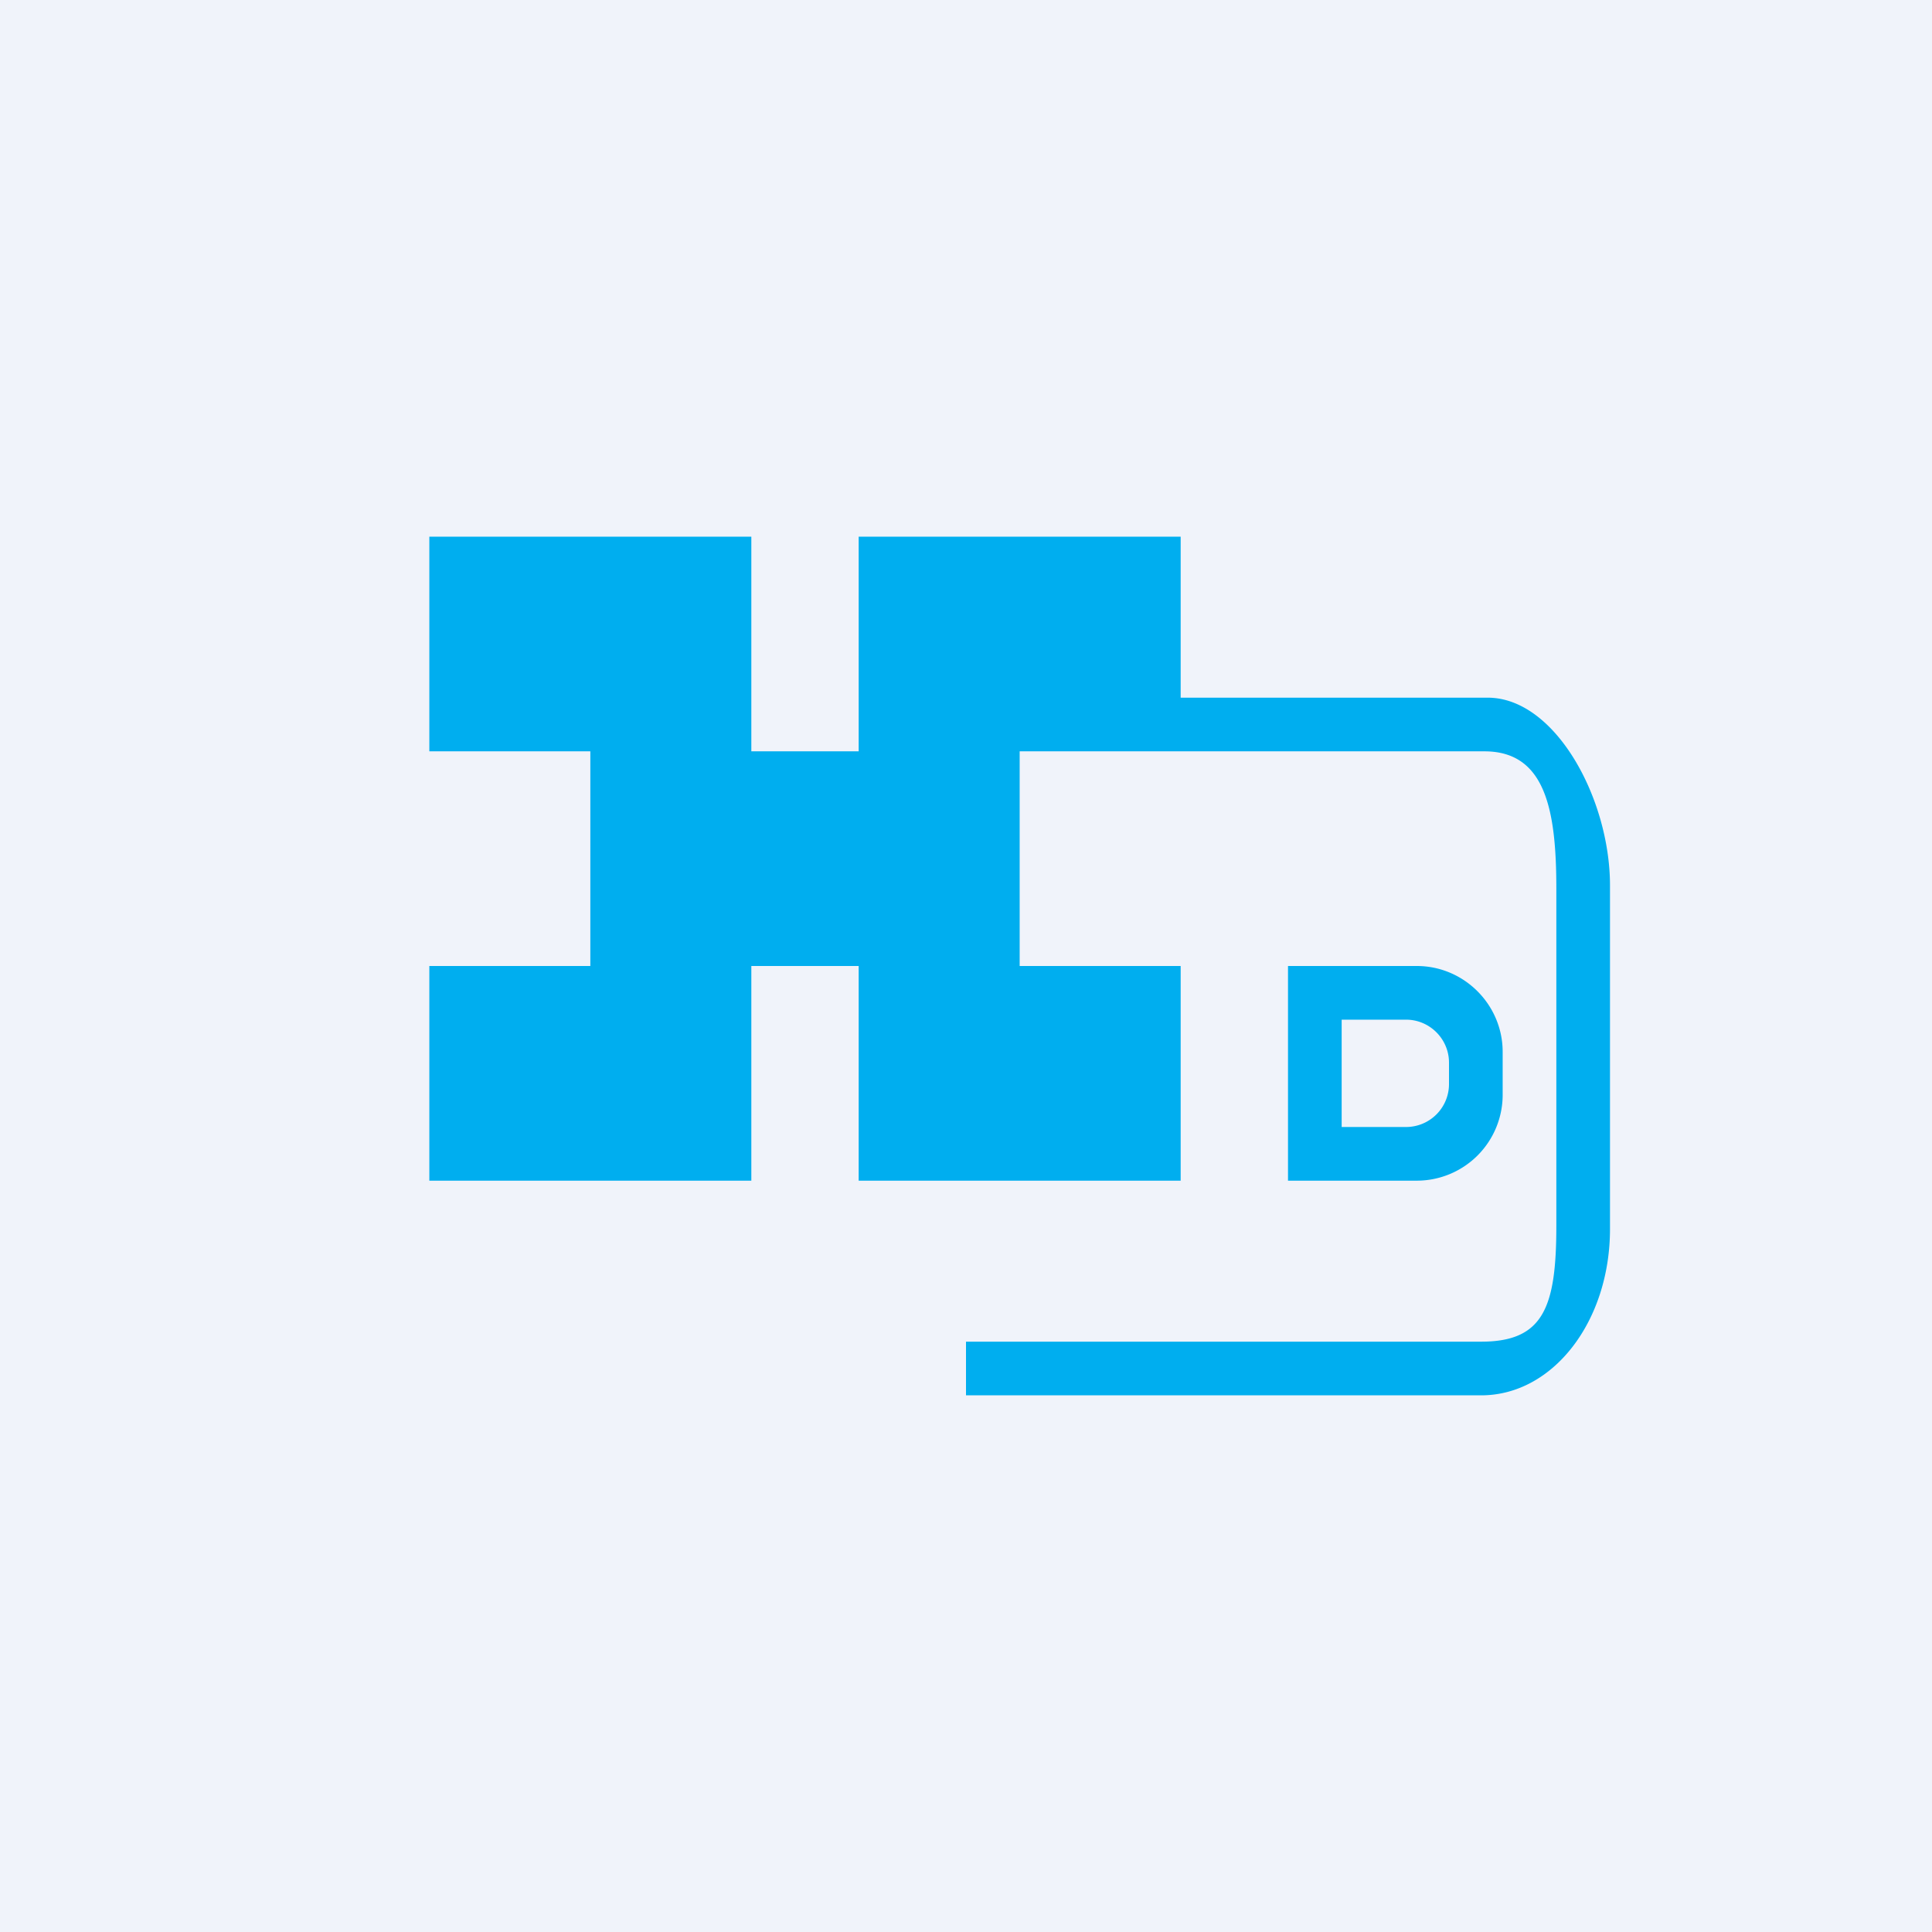<!-- by TradingView --><svg width="18" height="18" viewBox="0 0 18 18" xmlns="http://www.w3.org/2000/svg"><path fill="#F0F3FA" d="M0 0h18v18H0z"/><path fill-rule="evenodd" d="M4 5h3v2h1V5h3v1.5h2.86c.63 0 1.14.94 1.14 1.75v3.2c0 .86-.53 1.55-1.2 1.55H9v-.5h4.8c.58 0 .7-.32.7-1.08V8.28c0-.73-.1-1.28-.67-1.28H9.5v2H11v2H8V9H7v2H4V9h1.5V7H4V5Zm8 4h1.2c.44 0 .8.36.8.8v.4a.8.8 0 0 1-.8.8H12V9Zm.5.5h.6c.22 0 .4.18.4.4v.2a.4.4 0 0 1-.4.4h-.6v-1Z" fill="#00AEEF"/></svg>